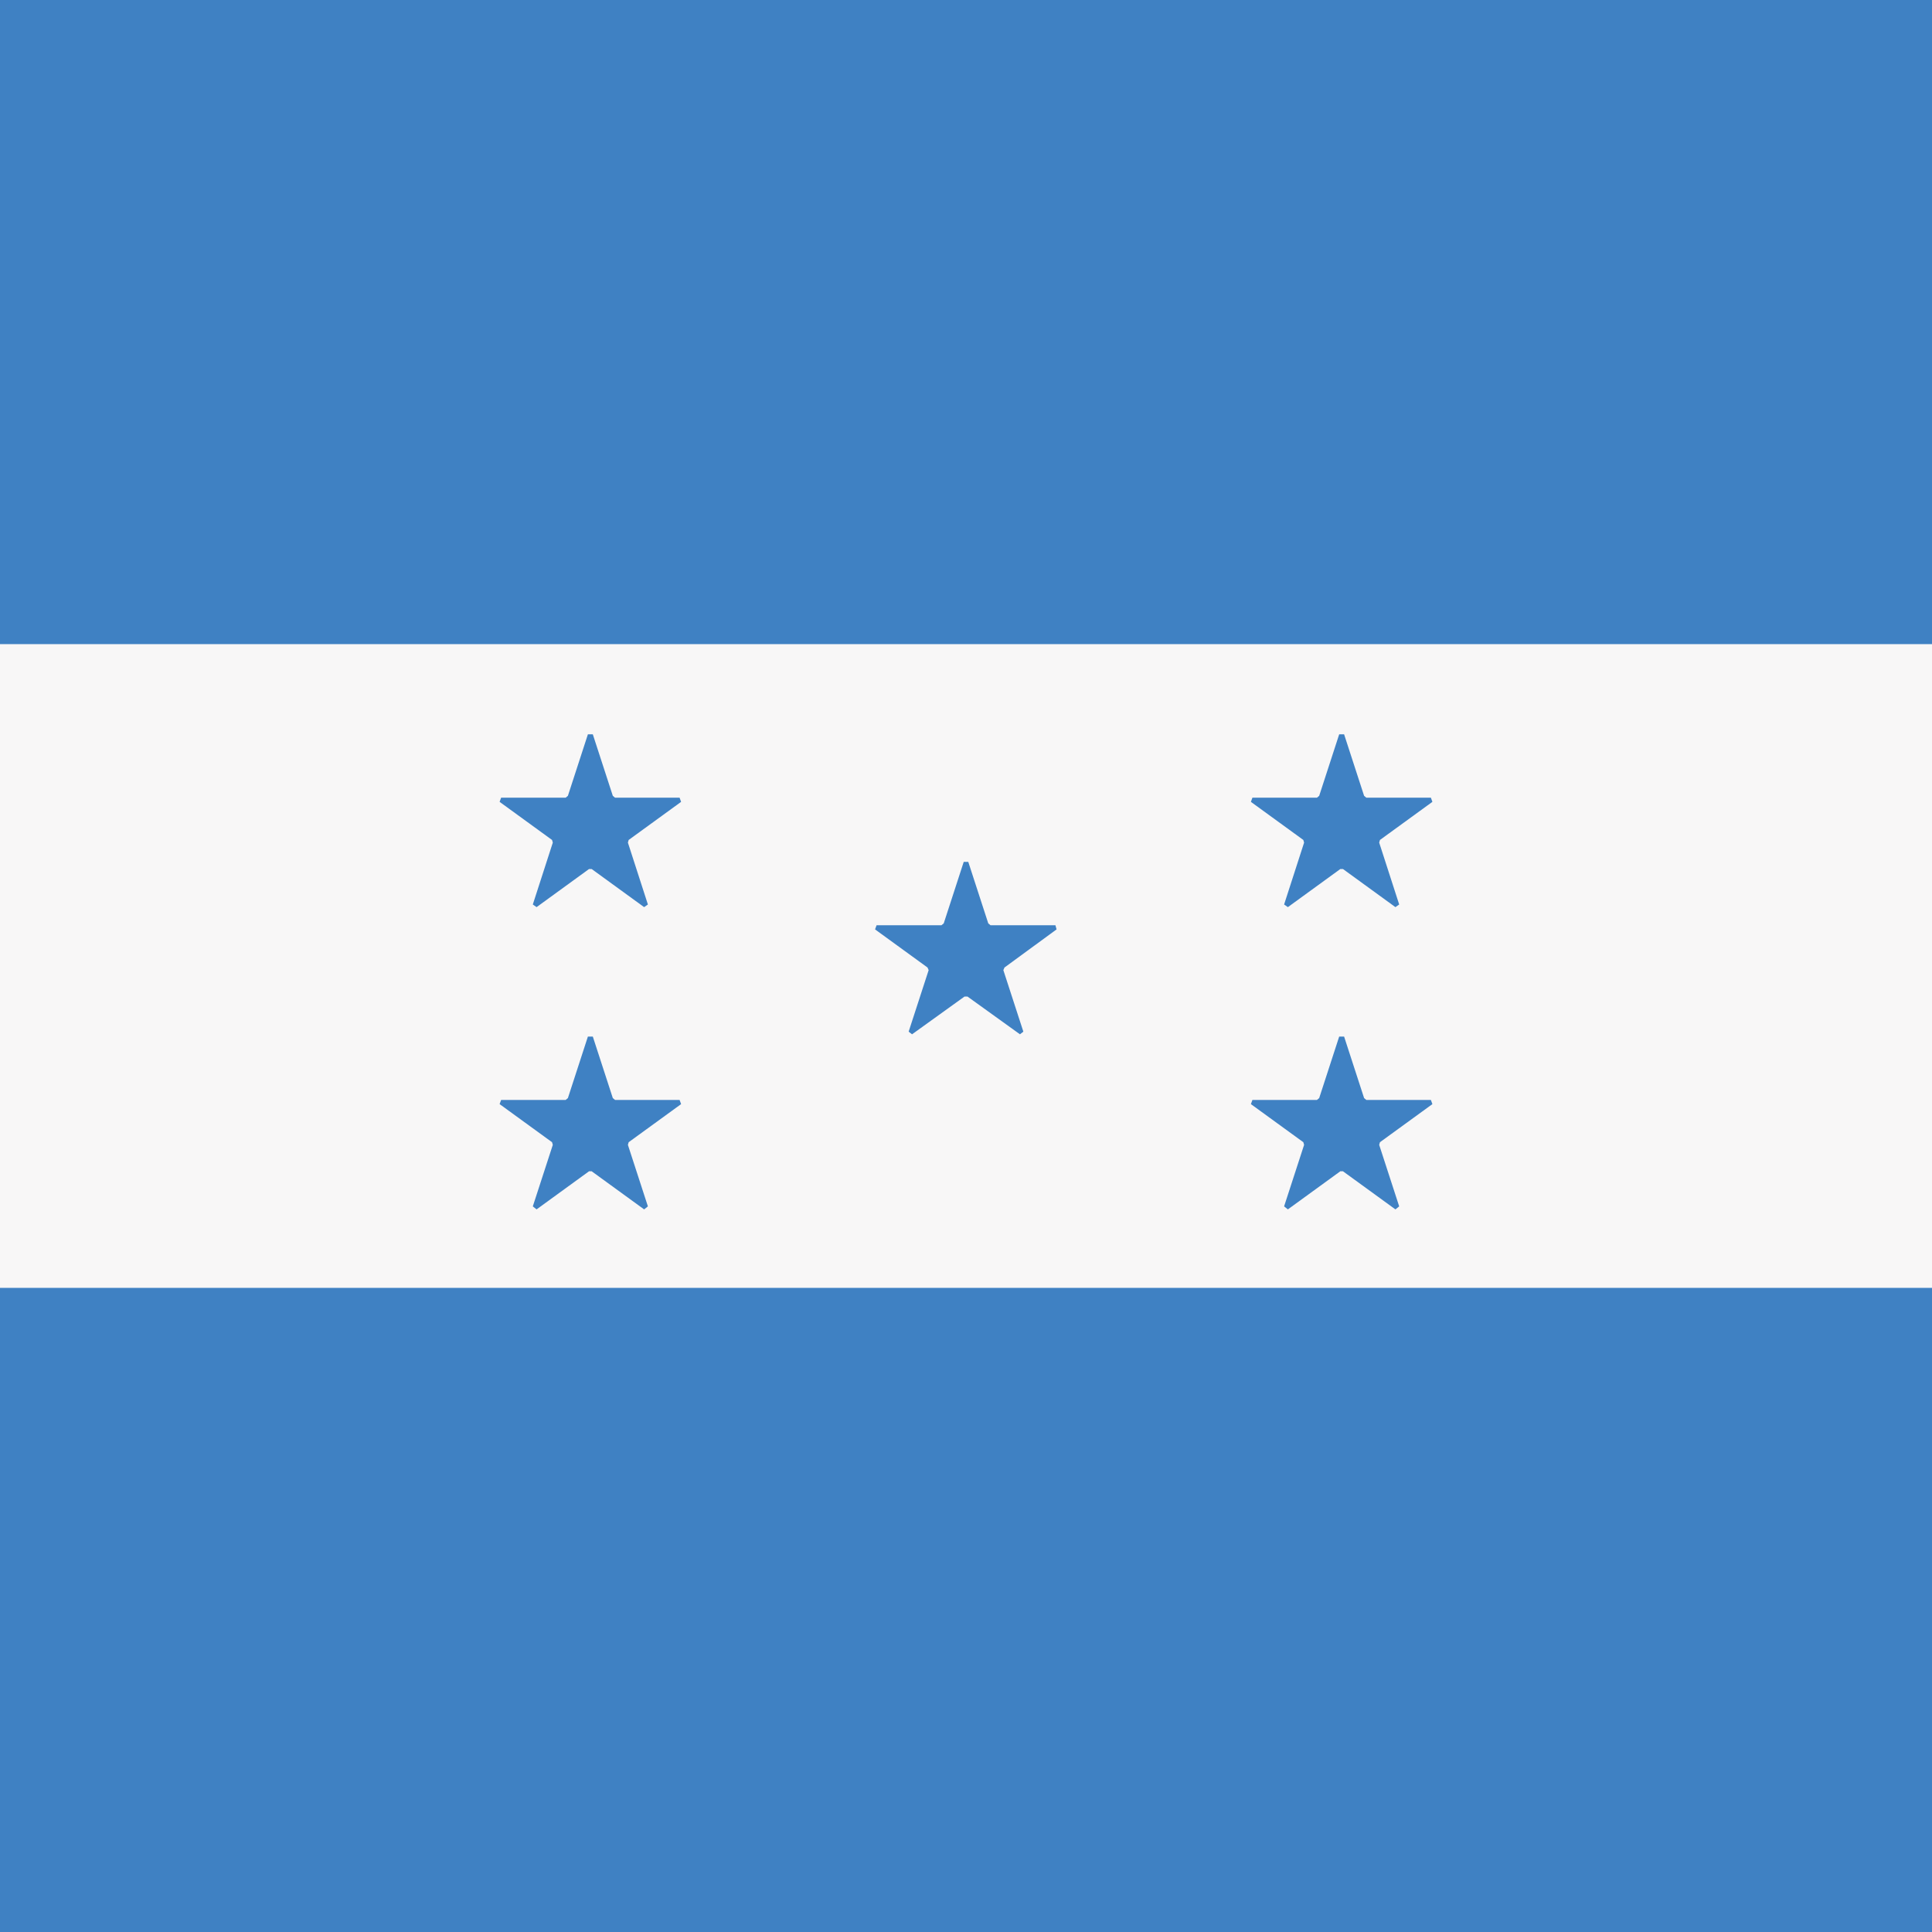 <?xml version="1.0" encoding="utf-8"?>
<!-- Generator: Adobe Illustrator 18.1.1, SVG Export Plug-In . SVG Version: 6.00 Build 0)  -->
<svg version="1.1" class="flag-hn" xmlns="http://www.w3.org/2000/svg" xmlns:xlink="http://www.w3.org/1999/xlink" x="0px" y="0px"
	 viewBox="0 0 512 512" style="enable-background:new 0 0 512 512;" xml:space="preserve">
<style type="text/css">
	.flag-hn .st0{fill:#F8F7F7;}
	.flag-hn .st1{fill:#3F81C3;}
</style>
<rect x="0" y="0" class="st0" width="512" height="512"/>
<rect x="0" y="0" class="st1" width="512" height="170.7"/>
<rect x="0" y="341.3" class="st1" width="512" height="170.7"/>
<polygon class="st1" points="266.2,256.4 280,246.3 279.7,245.2 262.5,245.2 261.9,244.7 256.6,228.4 255.4,228.4 250.1,244.7
	249.5,245.2 232.3,245.2 231.9,246.3 245.8,256.4 246.1,257.1 240.8,273.4 241.7,274.1 255.6,264.1 256.4,264.1 270.3,274.1
	271.2,273.4 265.9,257.1 "/>
<polygon class="st1" points="166.6,222.6 180.5,212.5 180.1,211.4 163,211.4 162.4,210.9 157.1,194.6 155.8,194.6 150.5,210.9
	149.9,211.4 132.8,211.4 132.4,212.5 146.3,222.6 146.5,223.3 141.2,239.7 142.2,240.4 156.1,230.3 156.8,230.3 170.7,240.4
	171.7,239.7 166.4,223.3 "/>
<polygon class="st1" points="365.7,222.6 379.6,212.5 379.2,211.4 362.1,211.4 361.5,210.9 356.2,194.6 354.9,194.6 349.6,210.9
	349,211.4 331.9,211.4 331.5,212.5 345.4,222.6 345.6,223.3 340.3,239.7 341.3,240.4 355.2,230.3 355.9,230.3 369.8,240.4
	370.8,239.7 365.5,223.3 "/>
<polygon class="st1" points="166.6,302.7 180.5,292.6 180.1,291.5 163,291.5 162.4,291 157.1,274.7 155.8,274.7 150.5,291
	149.9,291.5 132.8,291.5 132.4,292.6 146.3,302.7 146.5,303.4 141.2,319.7 142.2,320.5 156.1,310.4 156.8,310.4 170.7,320.5
	171.7,319.7 166.4,303.4 "/>
<polygon class="st1" points="365.7,302.7 379.6,292.6 379.2,291.5 362.1,291.5 361.5,291 356.2,274.7 354.9,274.7 349.6,291
	349,291.5 331.9,291.5 331.5,292.6 345.4,302.7 345.6,303.4 340.3,319.7 341.3,320.5 355.2,310.4 355.9,310.4 369.8,320.5
	370.8,319.7 365.5,303.4 "/>
</svg>
